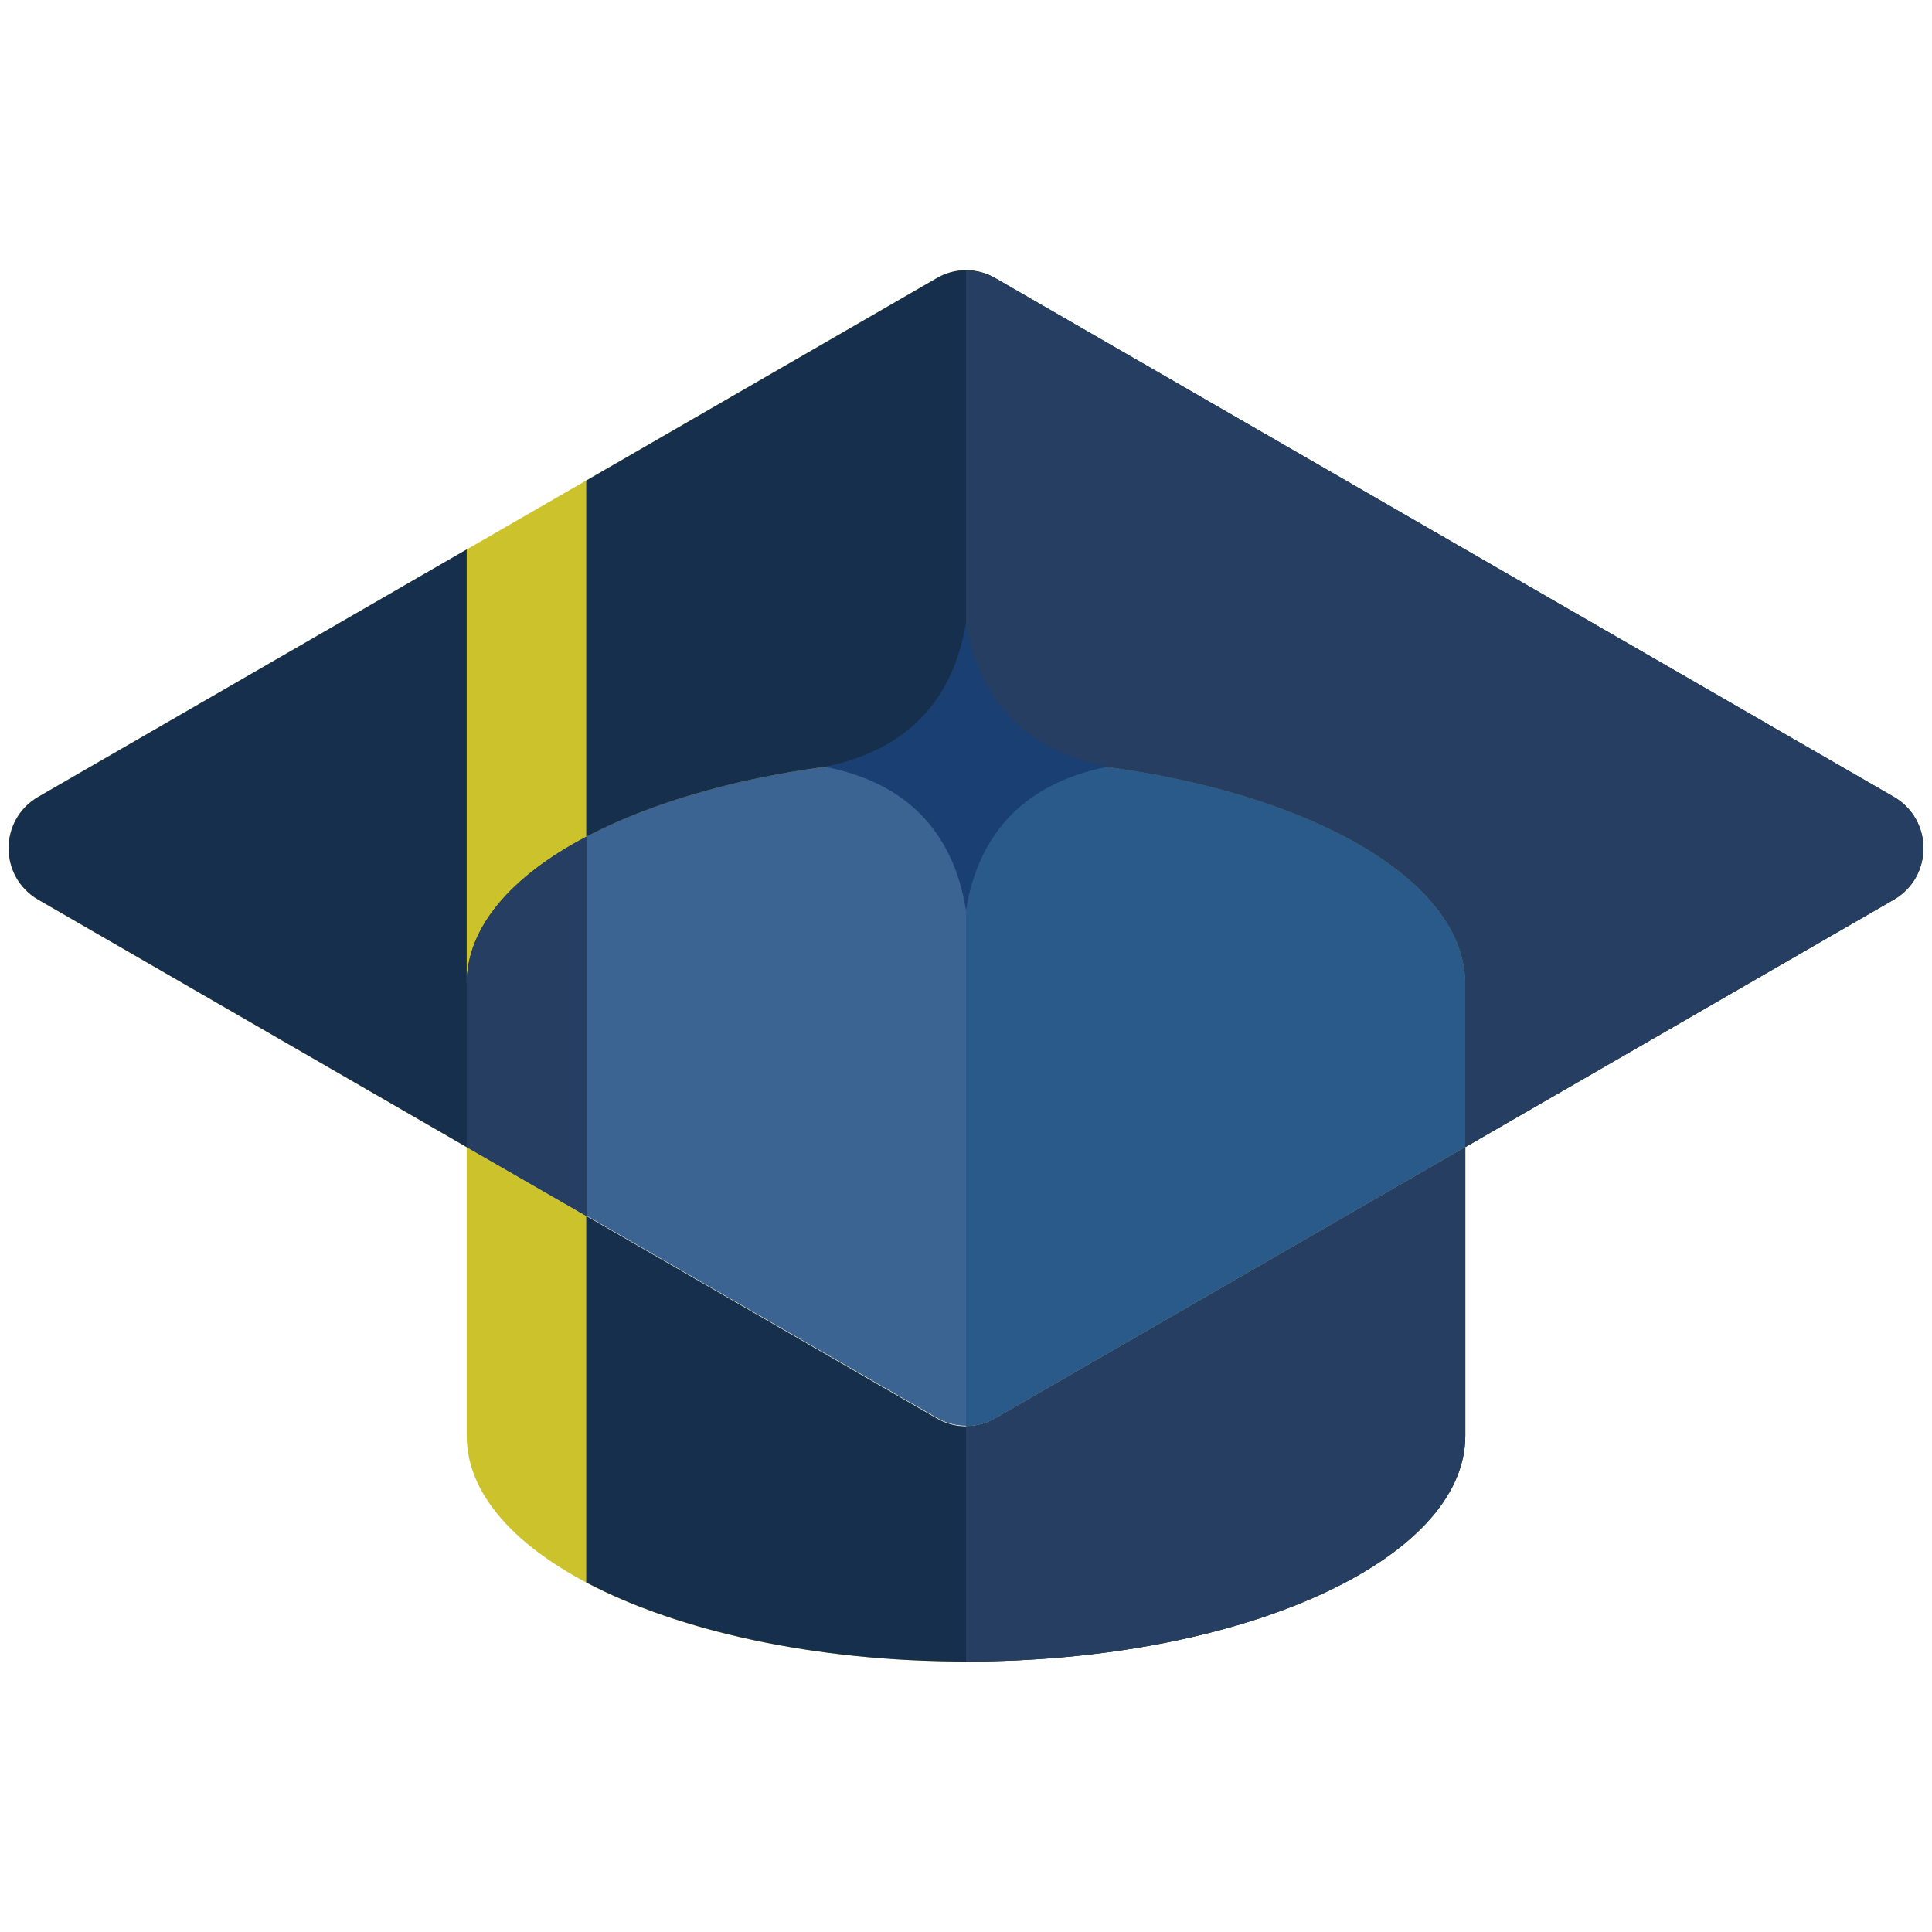 <?xml version="1.0" encoding="utf-8"?>
<!-- Generator: Adobe Illustrator 23.1.0, SVG Export Plug-In . SVG Version: 6.00 Build 0)  -->
<svg version="1.1" id="Layer_1" xmlns="http://www.w3.org/2000/svg" xmlns:xlink="http://www.w3.org/1999/xlink" x="0px" y="0px"
	 viewBox="0 0 32 32" style="enable-background:new 0 0 32 32;" xml:space="preserve">
<style type="text/css">
	.st0{fill:#3B6492;}
	.st1{fill:#2A5A8A;}
	.st2{fill:#CCC22C;}
	.st3{fill:#152F4C;}
	.st4{fill:#253E61;}
	.st5{fill:#1A3F72;}
</style>
<g>
	<g>
		<g>
			<path class="st0" d="M16,12.54c-4.57,0-8.27,1.68-8.27,3.74v2.71l7.78,4.49c0.3,0.18,0.68,0.18,0.98,0l7.78-4.49v-2.71
				C24.27,14.22,20.57,12.54,16,12.54z"/>
		</g>
	</g>
	<g>
		<g>
			<path class="st1" d="M16,12.54L16,12.54v11.08c0.17,0,0.34-0.04,0.49-0.13l7.78-4.49v-2.71C24.27,14.22,20.57,12.54,16,12.54z"/>
			<path class="st1" d="M24.27,23.92v-0.15C24.27,23.82,24.27,23.87,24.27,23.92L24.27,23.92z"/>
		</g>
	</g>
	<g>
		<path class="st2" d="M31.37,13.2L16.49,4.61c-0.3-0.18-0.68-0.18-0.98,0L0.63,13.2c-0.65,0.38-0.65,1.32,0,1.7l7.1,4.1v-2.71
			c0-2.07,3.7-3.74,8.27-3.74s8.27,1.68,8.27,3.74V19l7.1-4.1C32.02,14.52,32.02,13.58,31.37,13.2z"/>
		<path class="st2" d="M15.51,23.49L7.73,19v4.78c0,2.07,3.7,3.74,8.27,3.74s8.27-1.68,8.27-3.74V19l-7.78,4.49
			C16.19,23.67,15.81,23.67,15.51,23.49z"/>
	</g>
	<g>
		<path class="st3" d="M31.37,13.2L16.49,4.61c-0.3-0.18-0.68-0.18-0.98,0l-5.8,3.35v5.9c1.52-0.8,3.77-1.31,6.29-1.31
			c4.57,0,8.27,1.68,8.27,3.74V19l7.1-4.1C32.02,14.52,32.02,13.58,31.37,13.2z"/>
		<path class="st3" d="M15.51,23.49l-5.8-3.35v6.07c1.52,0.8,3.77,1.31,6.29,1.31c4.57,0,8.27-1.68,8.27-3.74V19l-7.78,4.49
			C16.19,23.67,15.81,23.67,15.51,23.49z"/>
		<path class="st3" d="M7.73,16.29V9.1l-7.1,4.1c-0.65,0.38-0.65,1.32,0,1.7l7.1,4.1l1.98,1.14v-6.28
			C8.47,14.51,7.73,15.36,7.73,16.29z"/>
	</g>
	<g>
		<path class="st4" d="M31.37,13.2L16.49,4.61C16.34,4.52,16.17,4.48,16,4.48v8.07c4.57,0,8.27,1.68,8.27,3.74V19l7.1-4.1
			C32.02,14.52,32.02,13.58,31.37,13.2z"/>
		<path class="st4" d="M16.49,23.49c-0.15,0.09-0.32,0.13-0.49,0.13v3.9c4.57,0,8.27-1.68,8.27-3.74V19L16.49,23.49z"/>
	</g>
	<path class="st4" d="M7.73,16.29V19l1.98,1.14v-6.28C8.47,14.51,7.73,15.36,7.73,16.29z"/>
	<path class="st5" d="M16,10.31c-0.22,1.33-1.01,2.12-2.34,2.39c1.35,0.26,2.13,1.07,2.34,2.38c0.21-1.31,1-2.11,2.34-2.38
		C17.01,12.43,16.22,11.64,16,10.31z"/>
</g>
</svg>
